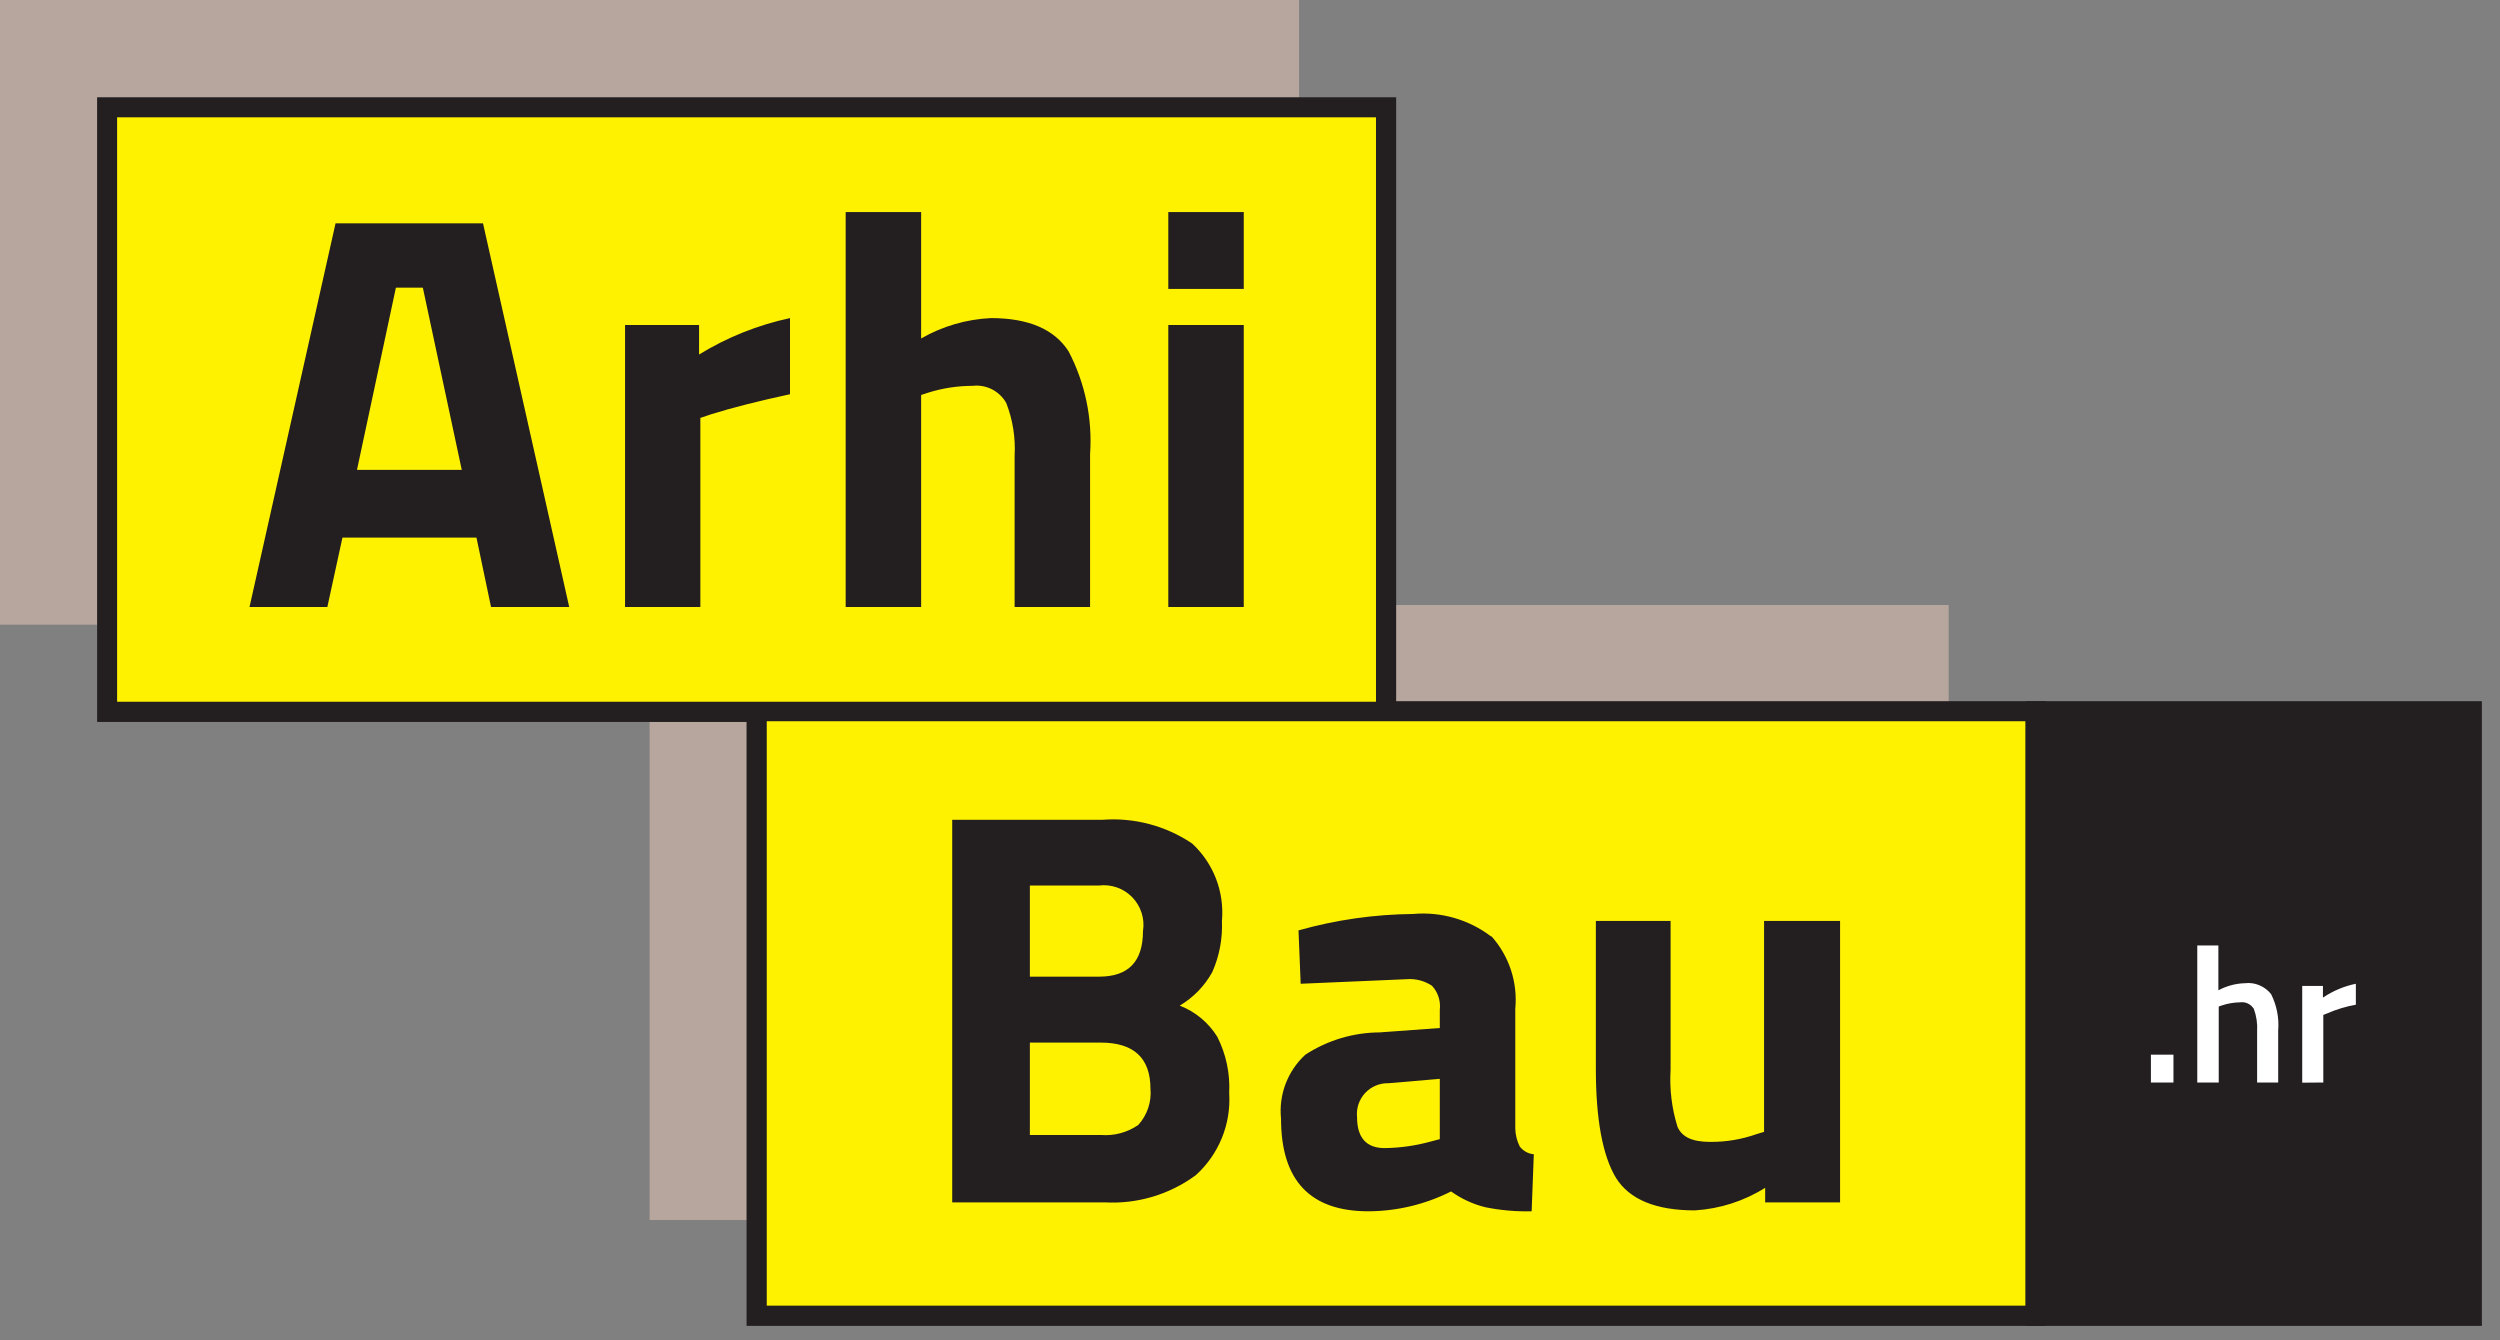 <svg width="97" height="52" viewBox="0 0 97 52" fill="none" xmlns="http://www.w3.org/2000/svg">
<rect x="0" y="0" width="97" height="52" fill="#808080" stroke="none"/>
<path d="M75.608 47.338V23.474H50.403V0H0V24.238H25.205V47.338H75.608Z" fill="#B7A69D"/>
<path d="M54.171 3.774H3.768V28.012H54.171V3.774Z" fill="#231F20"/>
<path d="M79.369 27.206H28.966V51.444H79.369V27.206Z" fill="#231F20"/>
<path d="M53.388 4.552H4.544V27.227H53.388V4.552Z" fill="#FFF200"/>
<path d="M78.594 27.984H29.75V50.659H78.594V27.984Z" fill="#FFF200"/>
<path d="M48.258 8.228H45.33V11.211H48.258V8.228ZM48.258 12.61H45.33V23.552H48.258V12.61ZM35.74 15.325L36.022 15.233C36.575 15.06 37.151 14.972 37.73 14.971C37.99 14.94 38.253 14.986 38.486 15.104C38.72 15.223 38.913 15.408 39.042 15.636C39.296 16.288 39.407 16.987 39.367 17.685V23.552H42.295V17.622C42.391 16.241 42.103 14.861 41.463 13.635C40.912 12.773 39.903 12.342 38.45 12.342C37.496 12.386 36.567 12.657 35.74 13.133V8.228H32.812V23.552H35.74V15.325ZM27.174 23.552V16.215L27.611 16.067C28.458 15.805 29.474 15.551 30.652 15.296V12.342C29.405 12.609 28.212 13.087 27.124 13.755V12.61H24.252V23.552H27.174ZM16.406 11.161L17.916 18.23H13.851L15.361 11.161H16.406ZM12.701 23.552L13.287 20.859H18.487L19.052 23.552H22.086L18.741 8.666H13.019L9.681 23.552H12.701Z" fill="#231F20"/>
<path d="M68.446 43.916L68.163 44.001C67.581 44.208 66.967 44.311 66.35 44.305C65.644 44.305 65.256 44.107 65.087 43.718C64.864 43.004 64.773 42.254 64.819 41.506V35.731H61.919V41.464C61.919 43.429 62.18 44.842 62.702 45.705C63.224 46.539 64.247 46.963 65.757 46.963C66.726 46.905 67.666 46.604 68.488 46.087V46.652H71.395V35.731H68.446V43.916ZM55.864 41.859V44.199L55.54 44.284C54.949 44.45 54.339 44.538 53.726 44.546C53.02 44.546 52.654 44.15 52.654 43.344C52.636 43.175 52.656 43.004 52.709 42.843C52.764 42.682 52.851 42.534 52.967 42.41C53.082 42.285 53.223 42.187 53.38 42.121C53.536 42.056 53.705 42.024 53.874 42.029L55.864 41.859ZM57.861 36.339C56.994 35.678 55.912 35.365 54.827 35.462C53.324 35.477 51.829 35.69 50.382 36.099L50.466 38.17L54.573 37.993C54.921 37.964 55.27 38.054 55.561 38.248C55.676 38.372 55.763 38.519 55.815 38.681C55.868 38.842 55.884 39.012 55.864 39.181V39.887L53.529 40.057C52.503 40.062 51.501 40.364 50.642 40.926C50.304 41.238 50.043 41.625 49.88 42.056C49.717 42.486 49.657 42.949 49.704 43.407C49.704 45.801 50.833 46.998 53.091 46.998C54.206 46.994 55.305 46.73 56.302 46.228C56.705 46.517 57.16 46.726 57.642 46.843C58.23 46.961 58.829 47.013 59.428 46.998L59.512 44.786C59.406 44.776 59.303 44.745 59.21 44.694C59.117 44.642 59.035 44.573 58.969 44.489C58.858 44.27 58.797 44.028 58.793 43.782V39.145C58.842 38.635 58.784 38.12 58.624 37.633C58.463 37.147 58.204 36.699 57.861 36.318V36.339ZM44.348 36.12C44.348 37.307 43.784 37.894 42.648 37.894H39.959V34.36H42.627C42.864 34.328 43.105 34.353 43.331 34.431C43.558 34.509 43.762 34.639 43.93 34.811C44.097 34.983 44.222 35.191 44.294 35.419C44.367 35.648 44.386 35.89 44.348 36.127V36.12ZM44.638 42.234C44.661 42.49 44.632 42.748 44.55 42.991C44.469 43.234 44.337 43.458 44.165 43.648C43.74 43.942 43.226 44.079 42.711 44.037H39.959V40.453H42.711C43.995 40.453 44.638 41.054 44.638 42.248V42.234ZM36.946 46.652H42.867C44.129 46.722 45.376 46.349 46.395 45.599C46.837 45.2 47.184 44.706 47.409 44.154C47.633 43.602 47.731 43.006 47.693 42.411C47.732 41.652 47.572 40.897 47.227 40.22C46.885 39.672 46.375 39.251 45.774 39.018C46.303 38.705 46.739 38.256 47.037 37.717C47.312 37.095 47.44 36.418 47.411 35.738C47.461 35.181 47.383 34.62 47.183 34.097C46.982 33.575 46.664 33.106 46.254 32.727C45.23 32.038 44.005 31.714 42.775 31.808H36.946V46.652Z" fill="#231F20"/>
<path d="M96.297 27.206H78.593V51.444H96.297V27.206Z" fill="#231F20"/>
<path d="M90.144 42.001V39.379L90.307 39.315C90.659 39.161 91.029 39.05 91.407 38.983V38.17C90.951 38.264 90.517 38.447 90.13 38.707V38.255H89.326V42.008L90.144 42.001ZM86.087 39.053L86.207 39.011C86.435 38.935 86.673 38.894 86.913 38.891C87.017 38.876 87.124 38.892 87.219 38.937C87.314 38.982 87.394 39.055 87.449 39.145C87.55 39.421 87.594 39.715 87.576 40.008V42.001H88.394V39.986C88.434 39.499 88.338 39.01 88.119 38.573C87.999 38.42 87.842 38.301 87.663 38.227C87.484 38.152 87.289 38.125 87.096 38.149C86.738 38.16 86.388 38.255 86.073 38.424V36.685H85.254V42.001H86.087V39.053ZM84.33 40.92H83.455V42.001H84.33V40.92Z" fill="white"/>
</svg>

